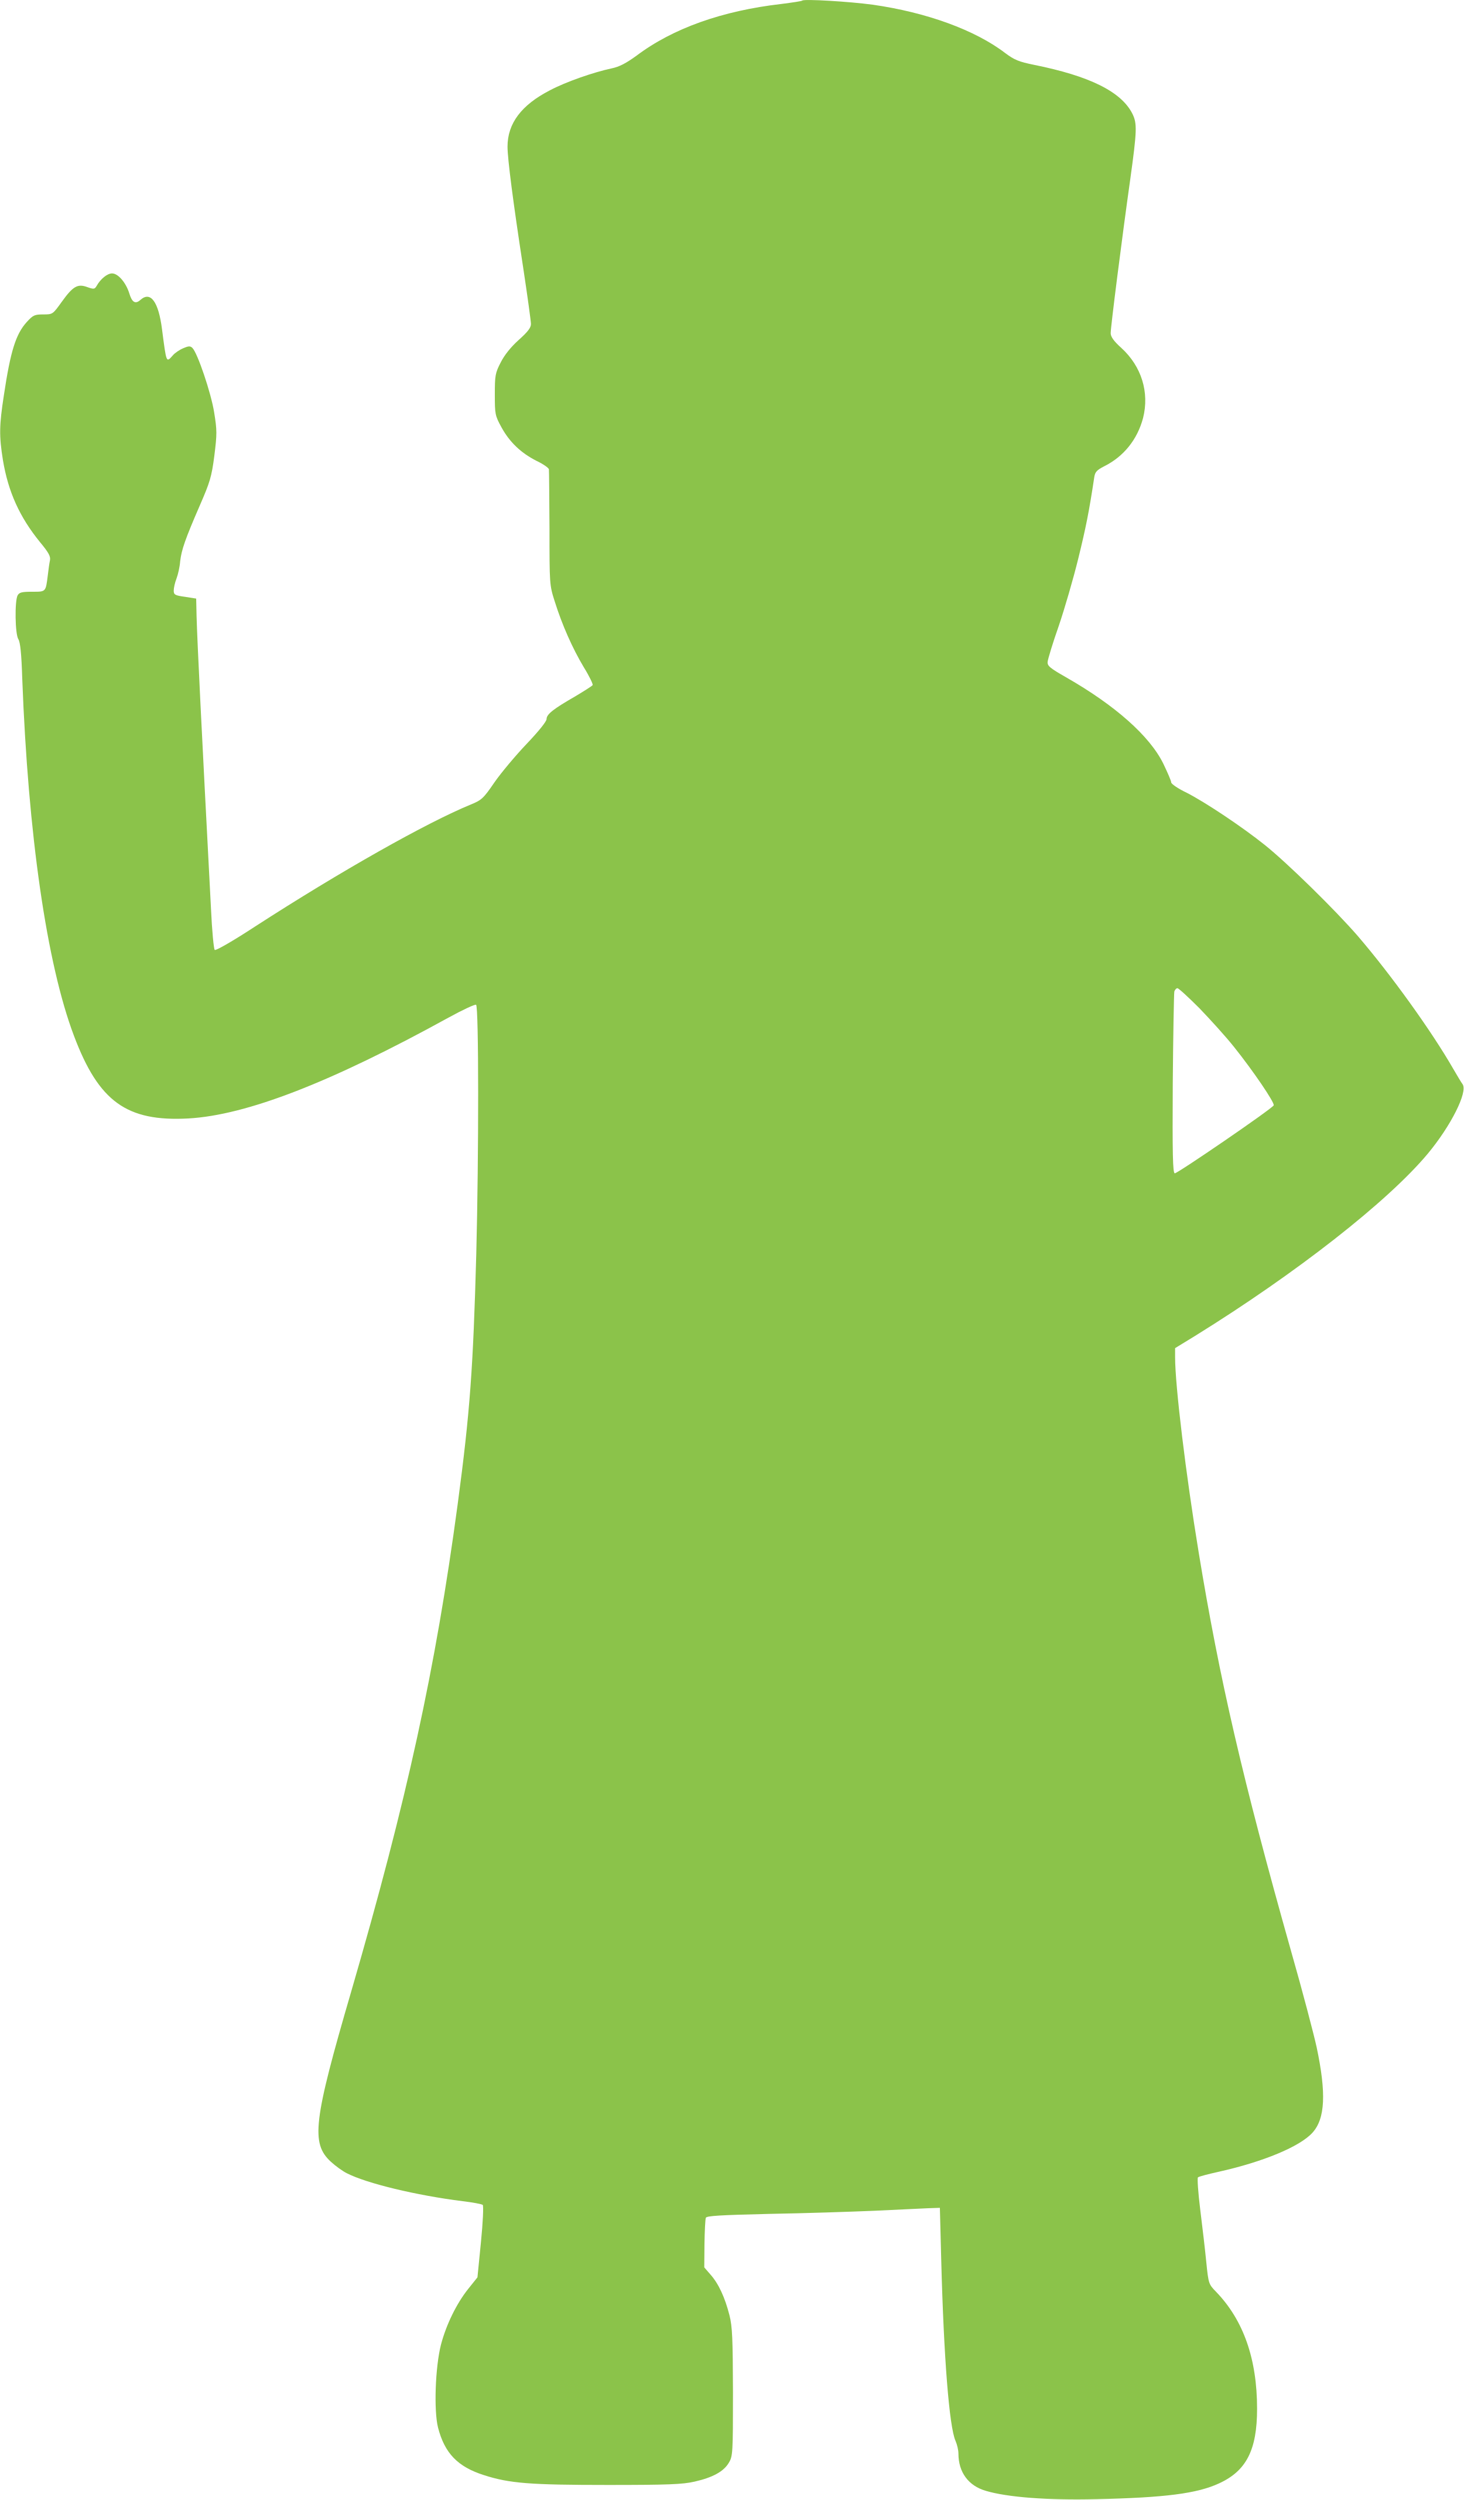 <?xml version="1.0" standalone="no"?>
<!DOCTYPE svg PUBLIC "-//W3C//DTD SVG 20010904//EN"
 "http://www.w3.org/TR/2001/REC-SVG-20010904/DTD/svg10.dtd">
<svg version="1.0" xmlns="http://www.w3.org/2000/svg"
 width="750pt" height="1280pt" viewBox="0 0 750 1280"
 preserveAspectRatio="xMidYMid meet">
<g transform="translate(0,1280) scale(0.1,-0.1)"
fill="#8bc34a" stroke="none">
<path d="M4110 12797 c-3 -3 -50 -10 -105 -17 -305 -35 -558 -125 -744 -265
-54 -39 -88 -57 -127 -65 -94 -20 -235 -69 -318 -113 -145 -75 -216 -169 -216
-288 0 -62 29 -286 80 -618 22 -145 40 -276 40 -290 0 -19 -16 -40 -63 -82
-40 -36 -73 -77 -92 -115 -28 -54 -30 -67 -30 -164 0 -100 1 -108 34 -168 41
-75 99 -131 180 -172 34 -16 62 -36 63 -43 1 -6 2 -142 3 -302 0 -286 0 -291
27 -375 38 -121 91 -240 149 -337 28 -45 48 -87 45 -91 -3 -5 -43 -30 -88 -57
-113 -65 -148 -92 -148 -117 0 -12 -40 -62 -103 -128 -56 -59 -130 -147 -164
-196 -56 -82 -66 -91 -120 -113 -227 -93 -668 -342 -1106 -625 -113 -74 -202
-125 -207 -120 -5 5 -14 99 -19 209 -50 951 -70 1361 -74 1500 l-2 90 -57 9
c-52 7 -58 11 -58 32 0 13 6 41 14 61 8 21 17 61 19 89 7 59 25 112 102 289
50 115 59 143 73 251 14 113 14 130 -1 223 -16 100 -85 303 -111 329 -11 11
-19 11 -47 -1 -19 -8 -43 -24 -53 -36 -35 -39 -33 -43 -56 133 -18 142 -59
197 -111 150 -26 -23 -43 -12 -57 35 -17 54 -57 101 -88 101 -24 0 -59 -28
-79 -64 -10 -17 -14 -18 -48 -6 -49 18 -73 5 -131 -76 -46 -64 -46 -64 -95
-64 -44 0 -52 -4 -84 -39 -56 -62 -83 -148 -117 -374 -24 -156 -25 -208 -5
-333 27 -162 85 -291 190 -420 44 -53 55 -73 51 -93 -3 -14 -8 -48 -11 -76
-11 -87 -9 -85 -80 -85 -53 0 -66 -3 -75 -19 -15 -30 -13 -197 4 -224 10 -15
16 -75 20 -202 30 -797 125 -1459 265 -1829 127 -337 270 -440 586 -423 298
17 727 183 1332 516 73 40 137 70 142 66 14 -8 14 -771 1 -1275 -16 -584 -32
-809 -95 -1280 -114 -848 -260 -1515 -545 -2495 -195 -667 -208 -779 -105
-874 24 -22 60 -48 82 -59 102 -52 355 -113 593 -143 52 -6 99 -15 103 -19 5
-4 1 -90 -9 -190 l-18 -181 -48 -60 c-59 -74 -112 -182 -139 -285 -29 -114
-37 -336 -15 -424 34 -132 101 -201 236 -244 131 -42 236 -50 635 -50 307 0
382 3 443 17 93 21 150 52 176 97 20 33 21 50 21 360 -1 276 -3 336 -18 395
-23 91 -56 162 -97 208 l-32 37 1 120 c1 66 4 126 7 134 4 10 74 14 327 20
177 3 419 11 537 16 118 6 242 11 275 13 l60 2 7 -270 c13 -498 41 -851 73
-923 8 -18 15 -47 15 -65 0 -96 51 -165 140 -191 110 -33 319 -49 565 -43 353
8 518 29 630 81 140 64 195 171 195 382 0 254 -69 453 -210 599 -38 39 -39 42
-50 150 -6 61 -20 182 -31 269 -11 88 -16 162 -12 167 4 4 53 17 108 29 228
51 415 129 479 200 65 72 71 202 21 438 -14 64 -72 286 -131 492 -248 879
-366 1389 -473 2040 -66 401 -121 855 -121 1001 l0 46 103 63 c518 321 986
687 1191 932 119 143 206 316 179 356 -7 9 -28 45 -48 79 -111 193 -318 481
-488 679 -116 134 -362 375 -477 467 -116 93 -305 219 -401 268 -44 21 -79 45
-79 53 0 8 -19 51 -41 97 -70 141 -246 297 -496 440 -84 48 -98 59 -96 80 1
13 26 96 57 184 30 88 75 243 100 345 39 159 55 238 82 417 4 26 13 36 50 55
101 50 171 138 200 248 33 131 -8 264 -111 358 -40 36 -55 58 -55 76 0 32 58
488 100 786 35 252 36 288 11 338 -57 113 -220 193 -504 250 -78 16 -100 25
-147 60 -154 118 -404 209 -680 248 -118 16 -351 30 -360 21z m2034 -5159 c55
-57 136 -146 178 -199 97 -121 210 -287 203 -299 -12 -20 -496 -351 -507 -348
-10 4 -12 100 -10 459 2 250 6 462 8 472 3 9 10 17 16 17 6 0 56 -46 112 -102z"/>
</g>
</svg>

